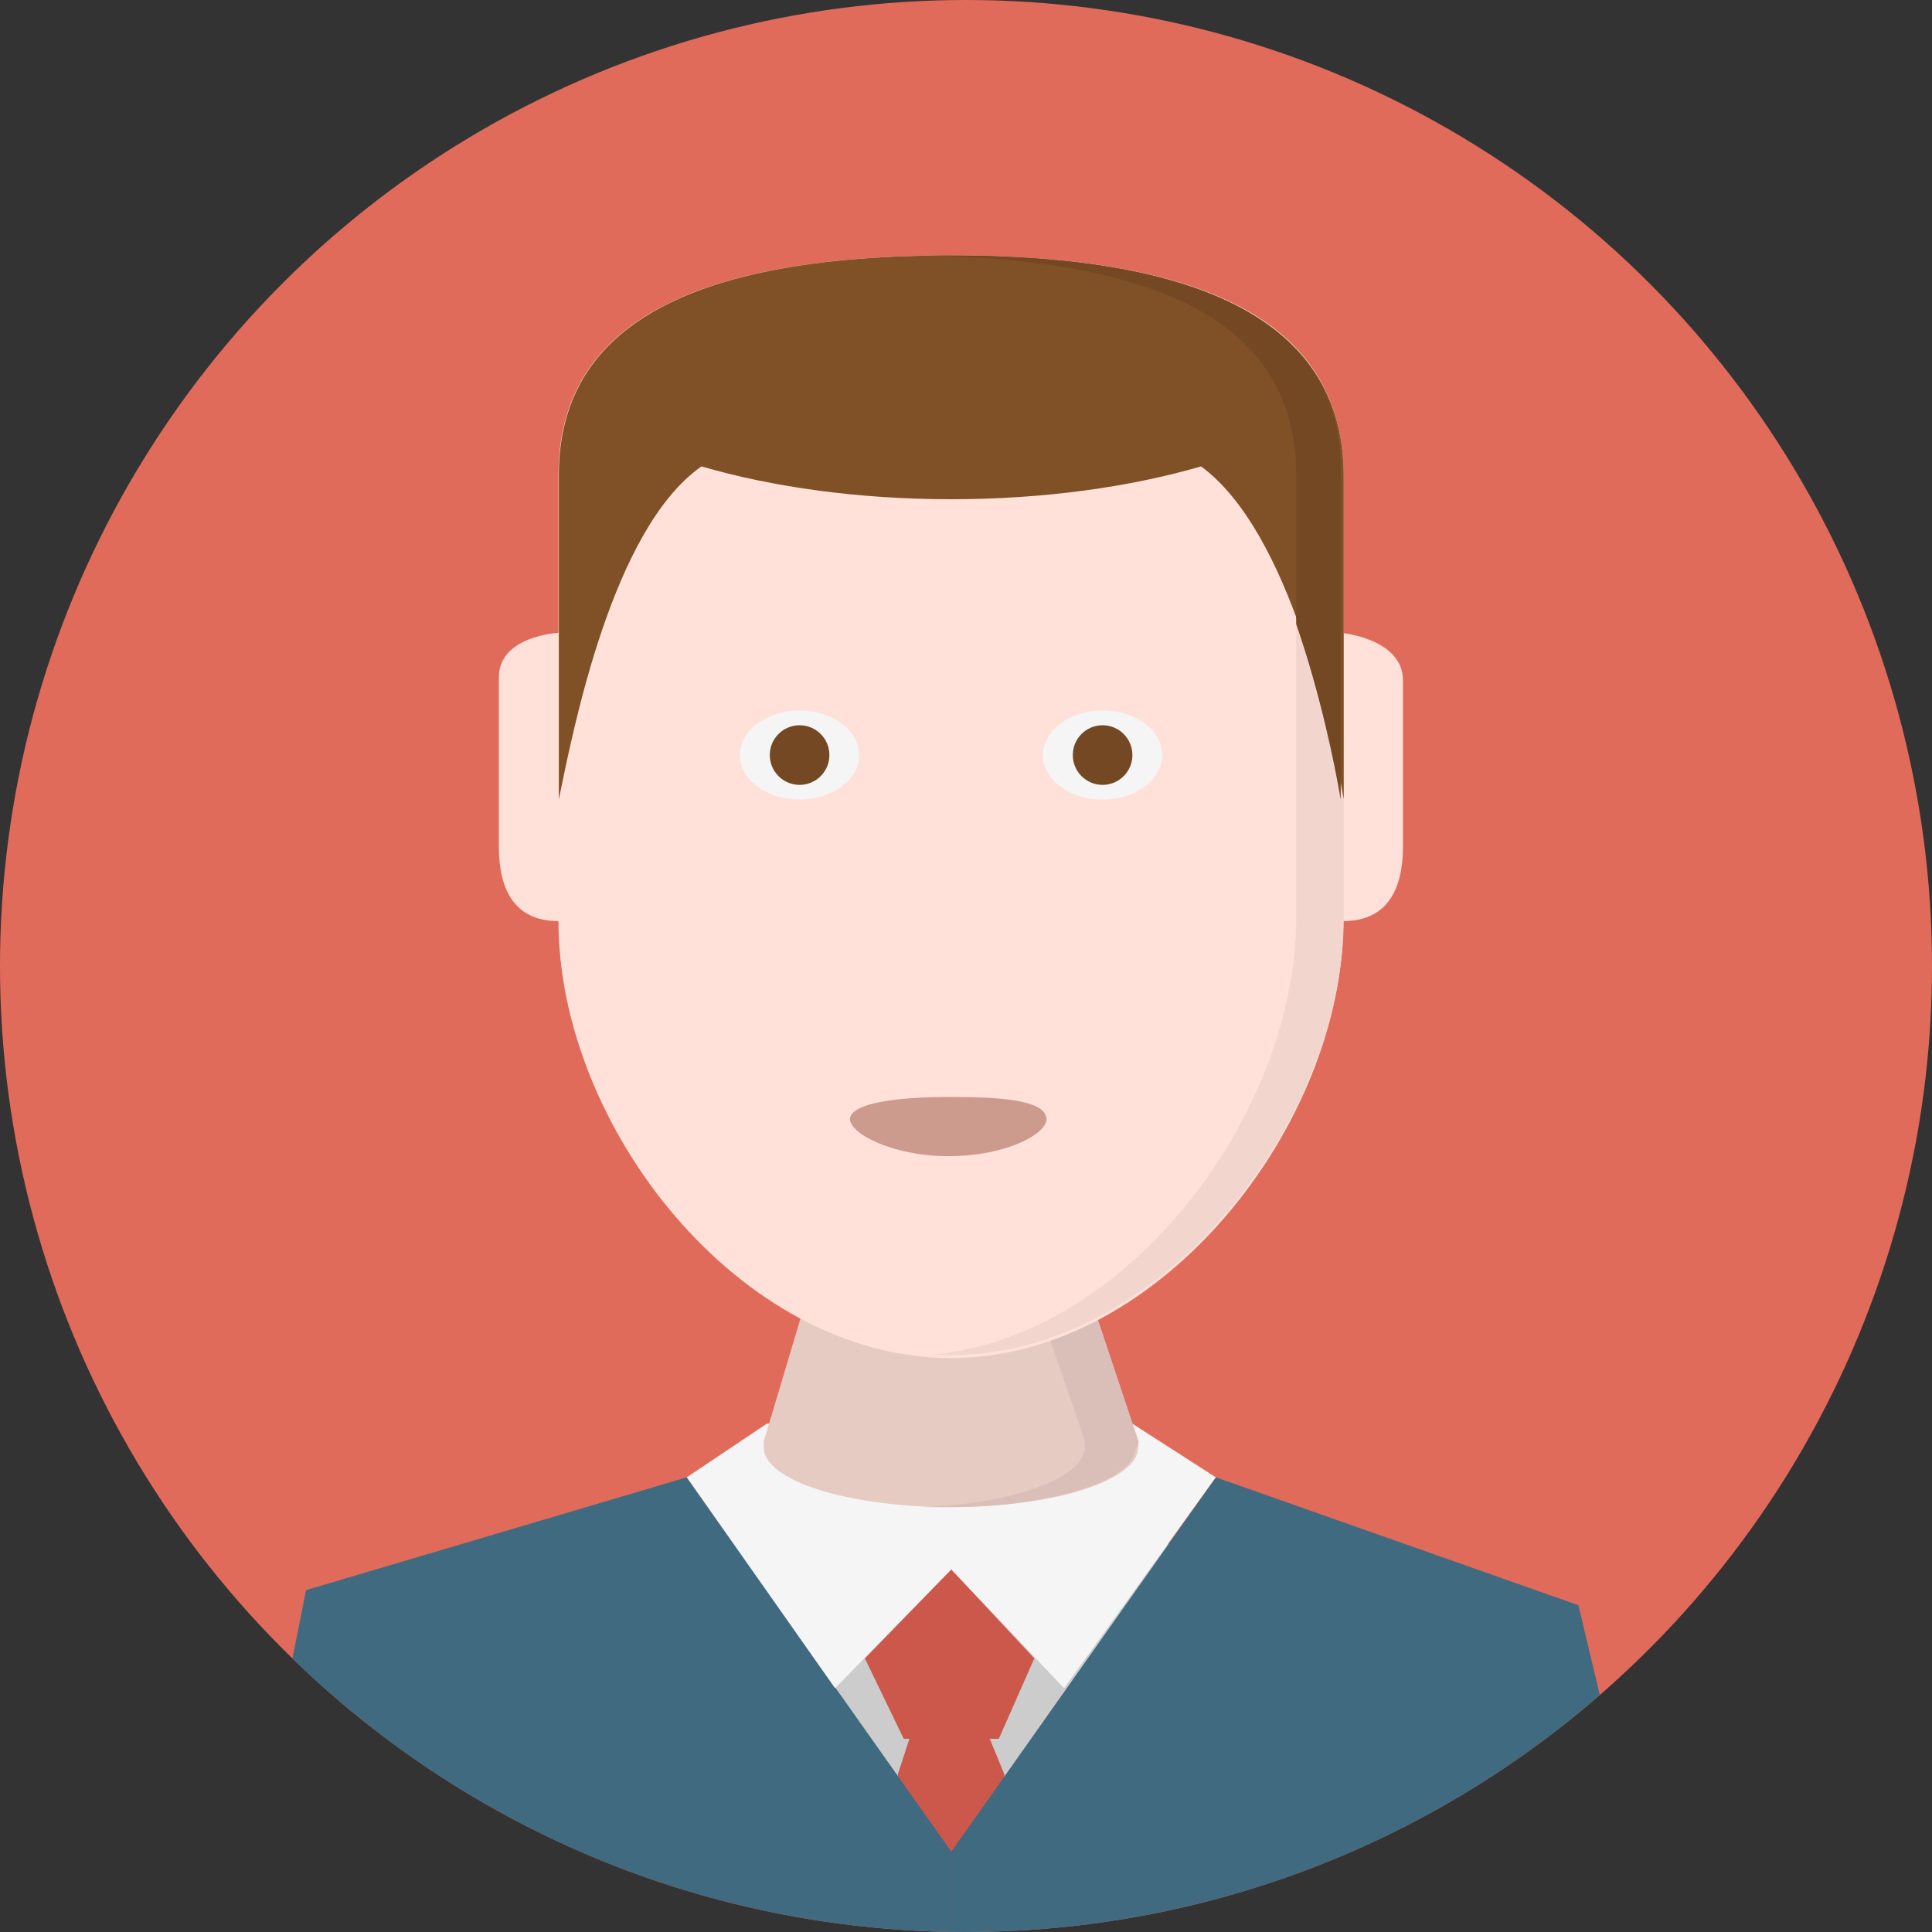 <?xml version="1.0" encoding="utf-8"?>
<!-- Generator: Adobe Illustrator 19.0.0, SVG Export Plug-In . SVG Version: 6.00 Build 0)  -->
<svg version="1.1" id="Layer_1" xmlns="http://www.w3.org/2000/svg" xmlns:xlink="http://www.w3.org/1999/xlink" x="0px" y="0px"
	 viewBox="0 0 512 512" style="enable-background:new 0 0 512 512;" xml:space="preserve">
<rect x="0" y="0" width="512" height="512" fill="#333333" stroke="none"/>
<style type="text/css">
	.st0{fill:#E16B5A;}
	.st1{clip-path:url(#XMLID_33_);fill:#CCCCCC;}
	.st2{clip-path:url(#XMLID_34_);fill:#CC584C;}
	.st3{clip-path:url(#XMLID_35_);fill:#406A80;}
	.st4{clip-path:url(#XMLID_36_);fill:#406A80;}
	.st5{clip-path:url(#XMLID_37_);fill:#F5F5F5;}
	.st6{clip-path:url(#XMLID_38_);fill:#E6CBC3;}
	.st7{clip-path:url(#XMLID_39_);fill:#D9BFB8;}
	.st8{clip-path:url(#XMLID_40_);fill:#FFE1D9;}
	.st9{clip-path:url(#XMLID_41_);fill:#F2D6CE;}
	.st10{clip-path:url(#XMLID_42_);fill:#805026;}
	.st11{clip-path:url(#XMLID_43_);fill:#734822;}
	.st12{clip-path:url(#XMLID_44_);fill:#CC9B8E;}
	.st13{fill:#F5F5F5;}
	.st14{fill:#734822;}
</style>
<g id="XMLID_1_">
	<circle id="XMLID_3_" class="st0" cx="256" cy="256" r="256"/>
	<g id="XMLID_6_">
		<g>
			<defs>
				<circle id="XMLID_31_" cx="256" cy="256" r="256"/>
			</defs>
			<clipPath id="XMLID_33_">
				<use xlink:href="#XMLID_31_"  style="overflow:visible;"/>
			</clipPath>
			<rect id="XMLID_7_" x="200.1" y="406.4" class="st1" width="109.5" height="90.6"/>
		</g>
		<g>
			<defs>
				<circle id="XMLID_30_" cx="256" cy="256" r="256"/>
			</defs>
			<clipPath id="XMLID_34_">
				<use xlink:href="#XMLID_30_"  style="overflow:visible;"/>
			</clipPath>
			<polygon id="XMLID_8_" class="st2" points="264.7,460.8 274.1,439.5 252.1,415.9 229.2,439.5 239.5,460.8 241,460.8 237.9,470.3 
				245.8,551.4 252.1,574.2 257.6,551.4 266.2,470.3 262.3,460.8 			"/>
		</g>
		<g>
			<defs>
				<circle id="XMLID_29_" cx="256" cy="256" r="256"/>
			</defs>
			<clipPath id="XMLID_35_">
				<use xlink:href="#XMLID_29_"  style="overflow:visible;"/>
			</clipPath>
			<polygon id="XMLID_9_" class="st3" points="182,391.5 252.1,490.7 252.1,544.3 56.7,544.3 81.1,421.4 			"/>
		</g>
		<g>
			<defs>
				<circle id="XMLID_28_" cx="256" cy="256" r="256"/>
			</defs>
			<clipPath id="XMLID_36_">
				<use xlink:href="#XMLID_28_"  style="overflow:visible;"/>
			</clipPath>
			<polygon id="XMLID_10_" class="st4" points="322.2,391.5 252.1,490.7 252.1,544.3 446.6,544.3 418.3,425.4 			"/>
		</g>
		<g>
			<defs>
				<circle id="XMLID_27_" cx="256" cy="256" r="256"/>
			</defs>
			<clipPath id="XMLID_37_">
				<use xlink:href="#XMLID_27_"  style="overflow:visible;"/>
			</clipPath>
			<polygon id="XMLID_11_" class="st5" points="300.1,377.3 252.1,371.8 203.2,377.3 182,391.5 221.3,447.4 252.1,415.9 282,447.4 
				322.2,391.5 			"/>
		</g>
		<g>
			<defs>
				<circle id="XMLID_26_" cx="256" cy="256" r="256"/>
			</defs>
			<clipPath id="XMLID_38_">
				<use xlink:href="#XMLID_26_"  style="overflow:visible;"/>
			</clipPath>
			<path id="XMLID_12_" class="st6" d="M301.7,382L301.7,382l-14.2-42.5l-36.2-2.4l-36.2,2.4L202.4,382l0,0c0,0.8,0,0.8,0,1.6
				c0,8.7,22.1,15.8,49.6,15.8s49.6-7.1,49.6-15.8C301.7,383.6,301.7,382.8,301.7,382z"/>
		</g>
		<g>
			<defs>
				<circle id="XMLID_25_" cx="256" cy="256" r="256"/>
			</defs>
			<clipPath id="XMLID_39_">
				<use xlink:href="#XMLID_25_"  style="overflow:visible;"/>
			</clipPath>
			<path id="XMLID_13_" class="st7" d="M301.7,382L301.7,382l-14.2-42.5l-36.2-2.4l-7.1,0.8l29.1,2.4l14.2,41.7l0,0
				c0,0.8,0,0.8,0,1.6c0,7.9-18.9,15-43.3,15.8c2.4,0,4.7,0,7.1,0c27.6,0,49.6-7.1,49.6-15.8C301.7,383.6,301.7,382.8,301.7,382z"/>
		</g>
		<g>
			<defs>
				<circle id="XMLID_24_" cx="256" cy="256" r="256"/>
			</defs>
			<clipPath id="XMLID_40_">
				<use xlink:href="#XMLID_24_"  style="overflow:visible;"/>
			</clipPath>
			<path id="XMLID_14_" class="st8" d="M356,167.8V126c0-32.3-22.8-58.3-104-58.3s-104,26-104,58.3v41.7c0,0-15.8,0.8-15.8,11.8
				v44.9c0,11,3.9,19.7,15.8,19.7c0,54.4,48,115.8,104,115.8s104-62.2,104-115.8c11.8,0,15.8-8.7,15.8-19.7v-44.1
				C371.8,169.4,356,167.8,356,167.8z"/>
		</g>
		<g>
			<defs>
				<circle id="XMLID_23_" cx="256" cy="256" r="256"/>
			</defs>
			<clipPath id="XMLID_41_">
				<use xlink:href="#XMLID_23_"  style="overflow:visible;"/>
			</clipPath>
			<path id="XMLID_15_" class="st9" d="M252.1,67.7c-2.4,0-3.9,0-6.3,0c76.4,1.6,97.7,26.8,97.7,58.3v41.7v75.6
				c0,52-44.9,111.9-97.7,115.8c2.4,0,3.9,0,6.3,0c55.9,0,104-62.2,104-115.8v-75.6V126C356,93.7,332.4,67.7,252.1,67.7z"/>
		</g>
		<g>
			<defs>
				<circle id="XMLID_22_" cx="256" cy="256" r="256"/>
			</defs>
			<clipPath id="XMLID_42_">
				<use xlink:href="#XMLID_22_"  style="overflow:visible;"/>
			</clipPath>
			<path id="XMLID_16_" class="st10" d="M252.1,67.7c-81.1,0-104,26-104,58.3v41.7v44.1c3.9-18.9,14.2-71.7,37.8-88.2
				c18.9,5.5,41.7,8.7,66.2,8.7c24.4,0,47.3-3.2,66.2-8.7c23.6,17.3,34.7,70.1,37.8,88.2v-44.1V126C356,93.7,332.4,67.7,252.1,67.7z
				"/>
		</g>
		<g>
			<defs>
				<circle id="XMLID_5_" cx="256" cy="256" r="256"/>
			</defs>
			<clipPath id="XMLID_43_">
				<use xlink:href="#XMLID_5_"  style="overflow:visible;"/>
			</clipPath>
			<path id="XMLID_17_" class="st11" d="M252.1,67.7c-2.4,0-3.9,0-6.3,0c76.4,1.6,97.7,26.8,97.7,58.3v39.4
				c6.3,18.1,10.2,37,11.8,46.5v-44.1V126C356,93.7,332.4,67.7,252.1,67.7z"/>
		</g>
		<g>
			<defs>
				<circle id="XMLID_2_" cx="256" cy="256" r="256"/>
			</defs>
			<clipPath id="XMLID_44_">
				<use xlink:href="#XMLID_2_"  style="overflow:visible;"/>
			</clipPath>
			<path id="XMLID_18_" class="st12" d="M277.3,296.2c0.8,3.9-10.2,10.2-26,10.2c-15,0-26.8-6.3-26-10.2c0.8-3.9,12.6-5.5,26-5.5
				S276.5,291.4,277.3,296.2z"/>
		</g>
	</g>
	<ellipse id="XMLID_4_" class="st13" cx="211.9" cy="200.1" rx="15.8" ry="11.8"/>
	<circle id="XMLID_19_" class="st14" cx="211.9" cy="200.1" r="7.9"/>
	<ellipse id="XMLID_20_" class="st13" cx="292.2" cy="200.1" rx="15.8" ry="11.8"/>
	<circle id="XMLID_21_" class="st14" cx="292.2" cy="200.1" r="7.9"/>
</g>
</svg>
